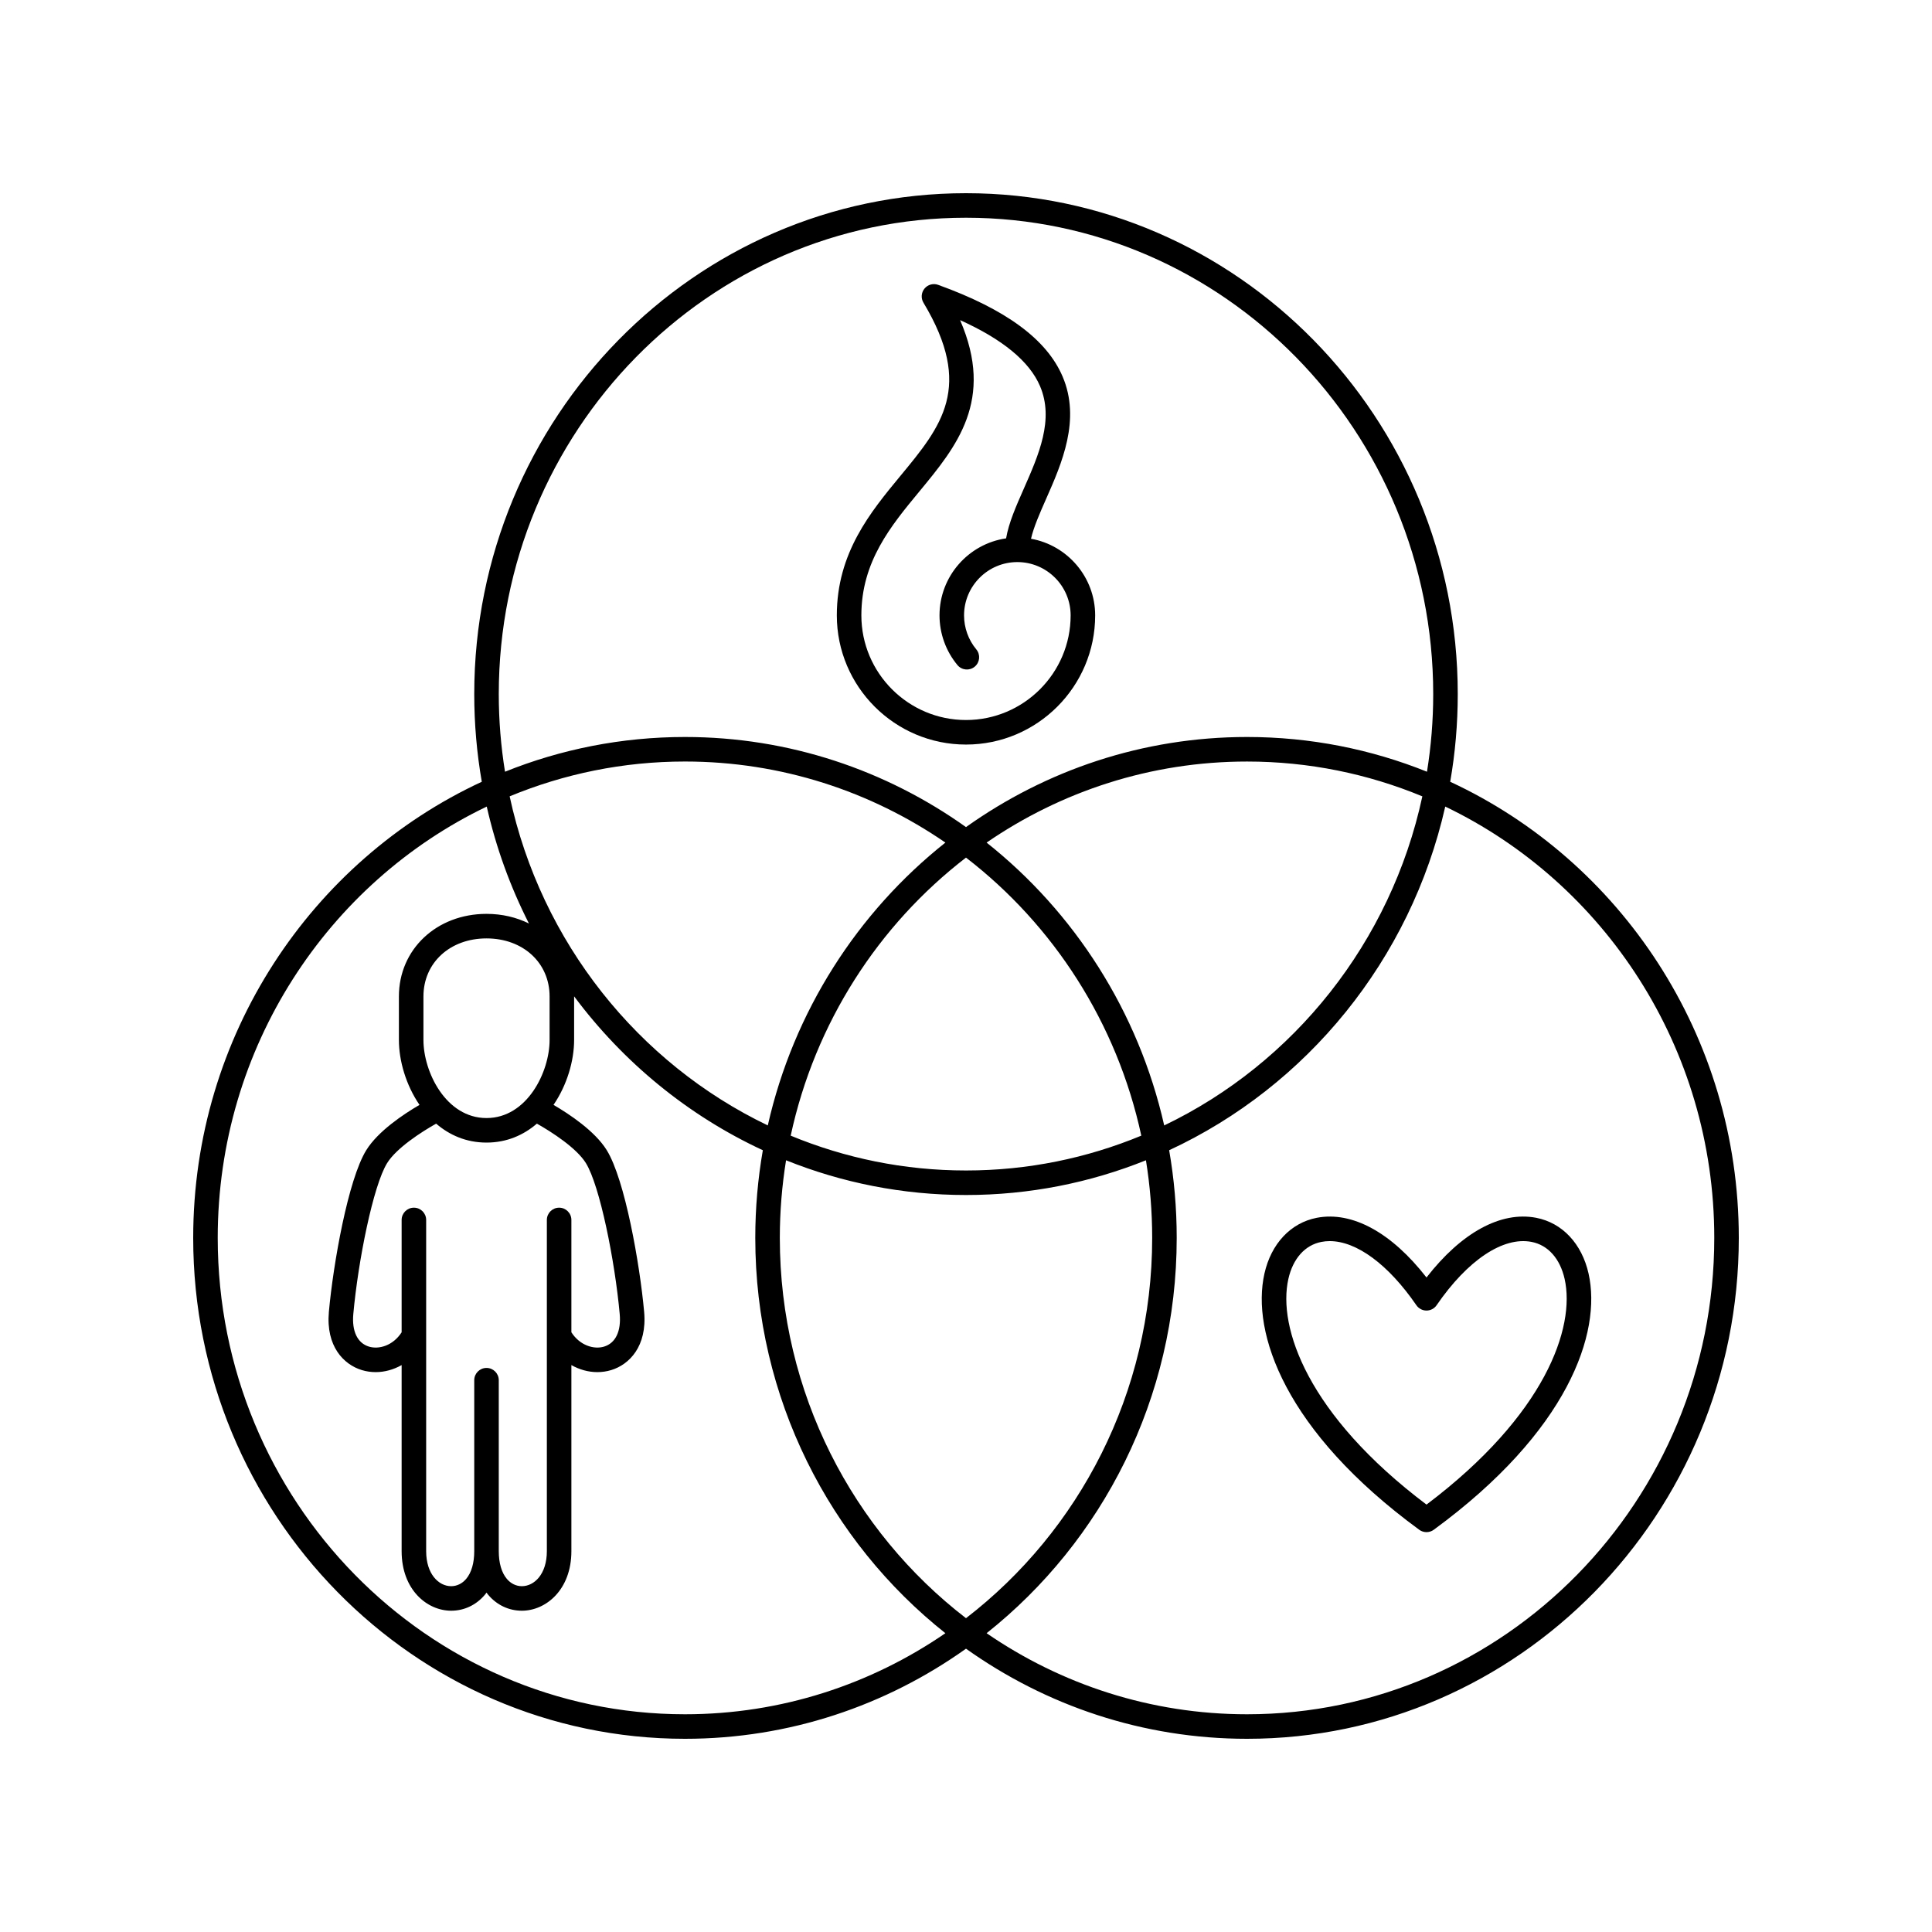 <svg xmlns="http://www.w3.org/2000/svg" xmlns:xlink="http://www.w3.org/1999/xlink" width="800" zoomAndPan="magnify" viewBox="0 0 600 600" height="800" preserveAspectRatio="xMidYMid meet" version="1.0"><rect x="-60" width="720" fill="#ffffff" y="-60" height="720" fill-opacity="1"/><rect x="-60" width="720" fill="#ffffff" y="-60" height="720" fill-opacity="1"/><path fill="#000000" d="M 450.375 242.785 C 451.914 233.941 452.719 224.848 452.719 215.562 C 452.719 129.785 384.211 60 300 60 C 215.789 60 147.281 129.785 147.281 215.562 C 147.281 224.848 148.086 233.941 149.625 242.785 C 96.809 267.289 60 321.566 60 384.438 C 60 470.215 128.508 540 212.719 540 C 245.148 540 275.242 529.645 300 512.016 C 324.758 529.645 354.852 540 387.281 540 C 471.492 540 540 470.215 540 384.438 C 540 321.566 503.191 267.289 450.375 242.785 Z M 300 67.617 C 380.008 67.617 445.098 133.984 445.098 215.562 C 445.098 223.77 444.43 231.816 443.164 239.664 C 425.848 232.703 406.996 228.879 387.281 228.879 C 354.852 228.879 324.758 239.234 300 256.863 C 275.242 239.238 245.148 228.879 212.719 228.879 C 193.004 228.879 174.152 232.703 156.836 239.664 C 155.57 231.816 154.898 223.77 154.898 215.562 C 154.902 133.984 219.992 67.617 300 67.617 Z M 173.641 375.055 C 171.535 375.055 169.832 376.762 169.832 378.863 L 169.832 481.723 C 169.832 488.867 165.926 492.605 162.066 492.605 C 160.301 492.605 158.645 491.801 157.414 490.344 C 155.77 488.398 154.898 485.418 154.898 481.723 L 154.898 428.633 C 154.898 426.531 153.195 424.824 151.09 424.824 C 148.988 424.824 147.281 426.531 147.281 428.633 L 147.281 481.723 C 147.281 485.418 146.414 488.398 144.77 490.344 C 143.535 491.801 141.883 492.605 140.113 492.605 C 136.254 492.605 132.348 488.867 132.348 481.723 L 132.348 378.863 C 132.348 376.762 130.645 375.055 128.539 375.055 C 126.438 375.055 124.73 376.762 124.73 378.863 L 124.73 413.762 C 122.062 417.895 117.695 419.152 114.574 418.199 C 111.008 417.113 109.238 413.426 109.723 408.086 C 111.223 391.516 115.906 368.184 120.227 361.207 C 123.113 356.547 130.816 351.562 135.449 348.957 C 139.594 352.527 144.824 354.84 151.09 354.84 C 157.355 354.84 162.586 352.527 166.734 348.953 C 171.359 351.555 179.059 356.531 181.953 361.207 C 186.273 368.184 190.957 391.512 192.457 408.086 C 192.941 413.426 191.172 417.113 187.605 418.199 C 184.488 419.148 180.117 417.895 177.449 413.758 L 177.449 378.863 C 177.449 376.762 175.742 375.055 173.641 375.055 Z M 170.68 322.984 C 170.68 332.887 163.703 347.219 151.09 347.219 C 138.48 347.219 131.504 332.887 131.504 322.984 L 131.504 309.449 C 131.504 299.008 139.742 291.43 151.09 291.43 C 162.441 291.43 170.68 299.008 170.68 309.449 Z M 158.277 247.312 C 175.098 240.348 193.473 236.496 212.719 236.496 C 242.641 236.496 270.473 245.781 293.602 261.672 C 266.344 283.297 246.449 314.113 238.445 349.508 C 198.215 330.215 168.035 292.621 158.277 247.312 Z M 300 266.336 C 327.16 287.25 346.898 317.664 354.441 352.688 C 337.621 359.652 319.246 363.504 300 363.504 C 280.754 363.504 262.379 359.652 245.559 352.688 C 253.102 317.664 272.84 287.25 300 266.336 Z M 306.398 261.672 C 329.523 245.781 357.359 236.5 387.281 236.5 C 406.527 236.5 424.902 240.348 441.723 247.316 C 431.965 292.625 401.785 330.215 361.555 349.512 C 353.551 314.113 333.652 283.297 306.398 261.672 Z M 212.719 532.383 C 132.711 532.383 67.617 466.016 67.617 384.438 C 67.617 325.289 101.848 274.145 151.164 250.488 C 154.055 263.266 158.496 275.441 164.27 286.809 C 160.406 284.887 155.934 283.809 151.09 283.809 C 135.582 283.809 123.883 294.832 123.883 309.449 L 123.883 322.984 C 123.883 329.387 126.062 336.965 130.281 343.129 C 125.352 346.004 117.418 351.273 113.75 357.195 C 108.102 366.32 103.48 392.547 102.137 407.398 C 101.164 418.148 106.777 423.789 112.355 425.488 C 113.77 425.918 115.223 426.125 116.672 426.125 C 119.457 426.125 122.23 425.352 124.73 423.938 L 124.73 481.723 C 124.73 493.738 132.656 500.223 140.113 500.223 C 144.164 500.223 147.883 498.461 150.59 495.262 C 150.766 495.051 150.922 494.82 151.09 494.598 C 151.258 494.82 151.414 495.051 151.594 495.262 C 154.297 498.461 158.016 500.223 162.066 500.223 C 169.523 500.223 177.449 493.738 177.449 481.723 L 177.449 423.938 C 179.949 425.352 182.723 426.125 185.508 426.125 C 186.957 426.125 188.41 425.918 189.824 425.488 C 195.402 423.789 201.02 418.148 200.043 407.398 C 198.699 392.547 194.078 366.32 188.43 357.195 C 184.766 351.273 176.828 346.008 171.898 343.129 C 176.117 336.965 178.297 329.387 178.297 322.984 L 178.297 309.449 C 178.297 309.438 178.297 309.43 178.297 309.422 C 193.559 329.906 213.684 346.441 236.906 357.215 C 235.367 366.059 234.559 375.152 234.559 384.441 C 234.559 434.281 257.695 478.719 293.598 507.207 C 270.477 523.098 242.641 532.383 212.719 532.383 Z M 242.18 384.438 C 242.18 376.23 242.852 368.184 244.117 360.336 C 261.434 367.297 280.285 371.121 300 371.121 C 319.715 371.121 338.566 367.297 355.883 360.336 C 357.148 368.184 357.82 376.23 357.82 384.438 C 357.82 432.633 335.094 475.516 300 502.543 C 264.906 475.516 242.18 432.637 242.18 384.438 Z M 387.281 532.383 C 357.359 532.383 329.527 523.098 306.398 507.207 C 342.305 478.719 365.438 434.281 365.438 384.438 C 365.438 375.152 364.633 366.059 363.094 357.215 C 405.824 337.387 438.074 298.078 448.836 250.488 C 498.152 274.145 532.383 325.289 532.383 384.438 C 532.383 466.016 467.289 532.383 387.281 532.383 Z M 387.281 532.383 " fill-opacity="1" fill-rule="nonzero"/><path fill="#000000" d="M 493.344 395.527 C 491.262 386.242 485.184 379.766 477.086 378.199 C 466.086 376.078 453.852 382.793 443.012 396.738 C 432.172 382.797 419.938 376.082 408.938 378.199 C 400.84 379.766 394.762 386.242 392.68 395.527 C 388.547 413.938 399.008 444.508 440.762 475.086 C 441.43 475.578 442.223 475.82 443.012 475.82 C 443.801 475.82 444.594 475.578 445.262 475.086 C 487.012 444.504 497.477 413.938 493.344 395.527 Z M 443.012 467.266 C 406.055 439.406 396.742 412.219 400.113 397.195 C 401.531 390.863 405.273 386.668 410.383 385.684 C 411.223 385.52 412.082 385.438 412.961 385.438 C 421.297 385.438 431.152 392.668 439.871 405.352 C 440.582 406.387 441.754 407.004 443.012 407.004 C 444.266 407.004 445.441 406.387 446.152 405.352 C 455.785 391.328 466.805 383.977 475.641 385.684 C 480.746 386.668 484.488 390.863 485.91 397.195 C 489.281 412.219 479.965 439.406 443.012 467.266 Z M 443.012 467.266 " fill-opacity="1" fill-rule="nonzero"/><path fill="#000000" d="M 300 231.23 C 322.121 231.23 340.113 213.23 340.113 191.113 C 340.113 179.234 331.5 169.328 320.191 167.316 C 321.02 163.684 322.914 159.395 324.887 154.918 C 329.723 143.969 335.734 130.34 329.988 116.906 C 325.062 105.387 312.426 96.082 291.348 88.461 C 289.832 87.91 288.137 88.379 287.113 89.621 C 286.09 90.867 285.957 92.621 286.789 94.004 C 302.477 120.152 292.395 132.352 279.625 147.793 C 270.375 158.988 259.883 171.676 259.883 191.113 C 259.883 213.234 277.879 231.23 300 231.23 Z M 285.5 152.648 C 297.047 138.676 308.945 124.281 298.168 99.418 C 311.379 105.375 319.711 112.242 322.984 119.898 C 327.426 130.289 322.594 141.246 317.918 151.844 C 315.539 157.23 313.27 162.379 312.453 167.191 C 300.773 168.891 291.773 178.969 291.773 191.113 C 291.773 196.742 293.754 202.223 297.344 206.547 C 298.688 208.164 301.09 208.387 302.707 207.043 C 304.324 205.699 304.547 203.297 303.203 201.676 C 300.746 198.719 299.395 194.965 299.395 191.113 C 299.395 181.984 306.82 174.559 315.945 174.559 C 325.074 174.559 332.496 181.984 332.496 191.113 C 332.496 209.031 317.918 223.609 300 223.609 C 282.082 223.609 267.504 209.031 267.504 191.113 C 267.504 174.418 276.652 163.352 285.5 152.648 Z M 285.5 152.648 " fill-opacity="1" fill-rule="nonzero"/></svg>